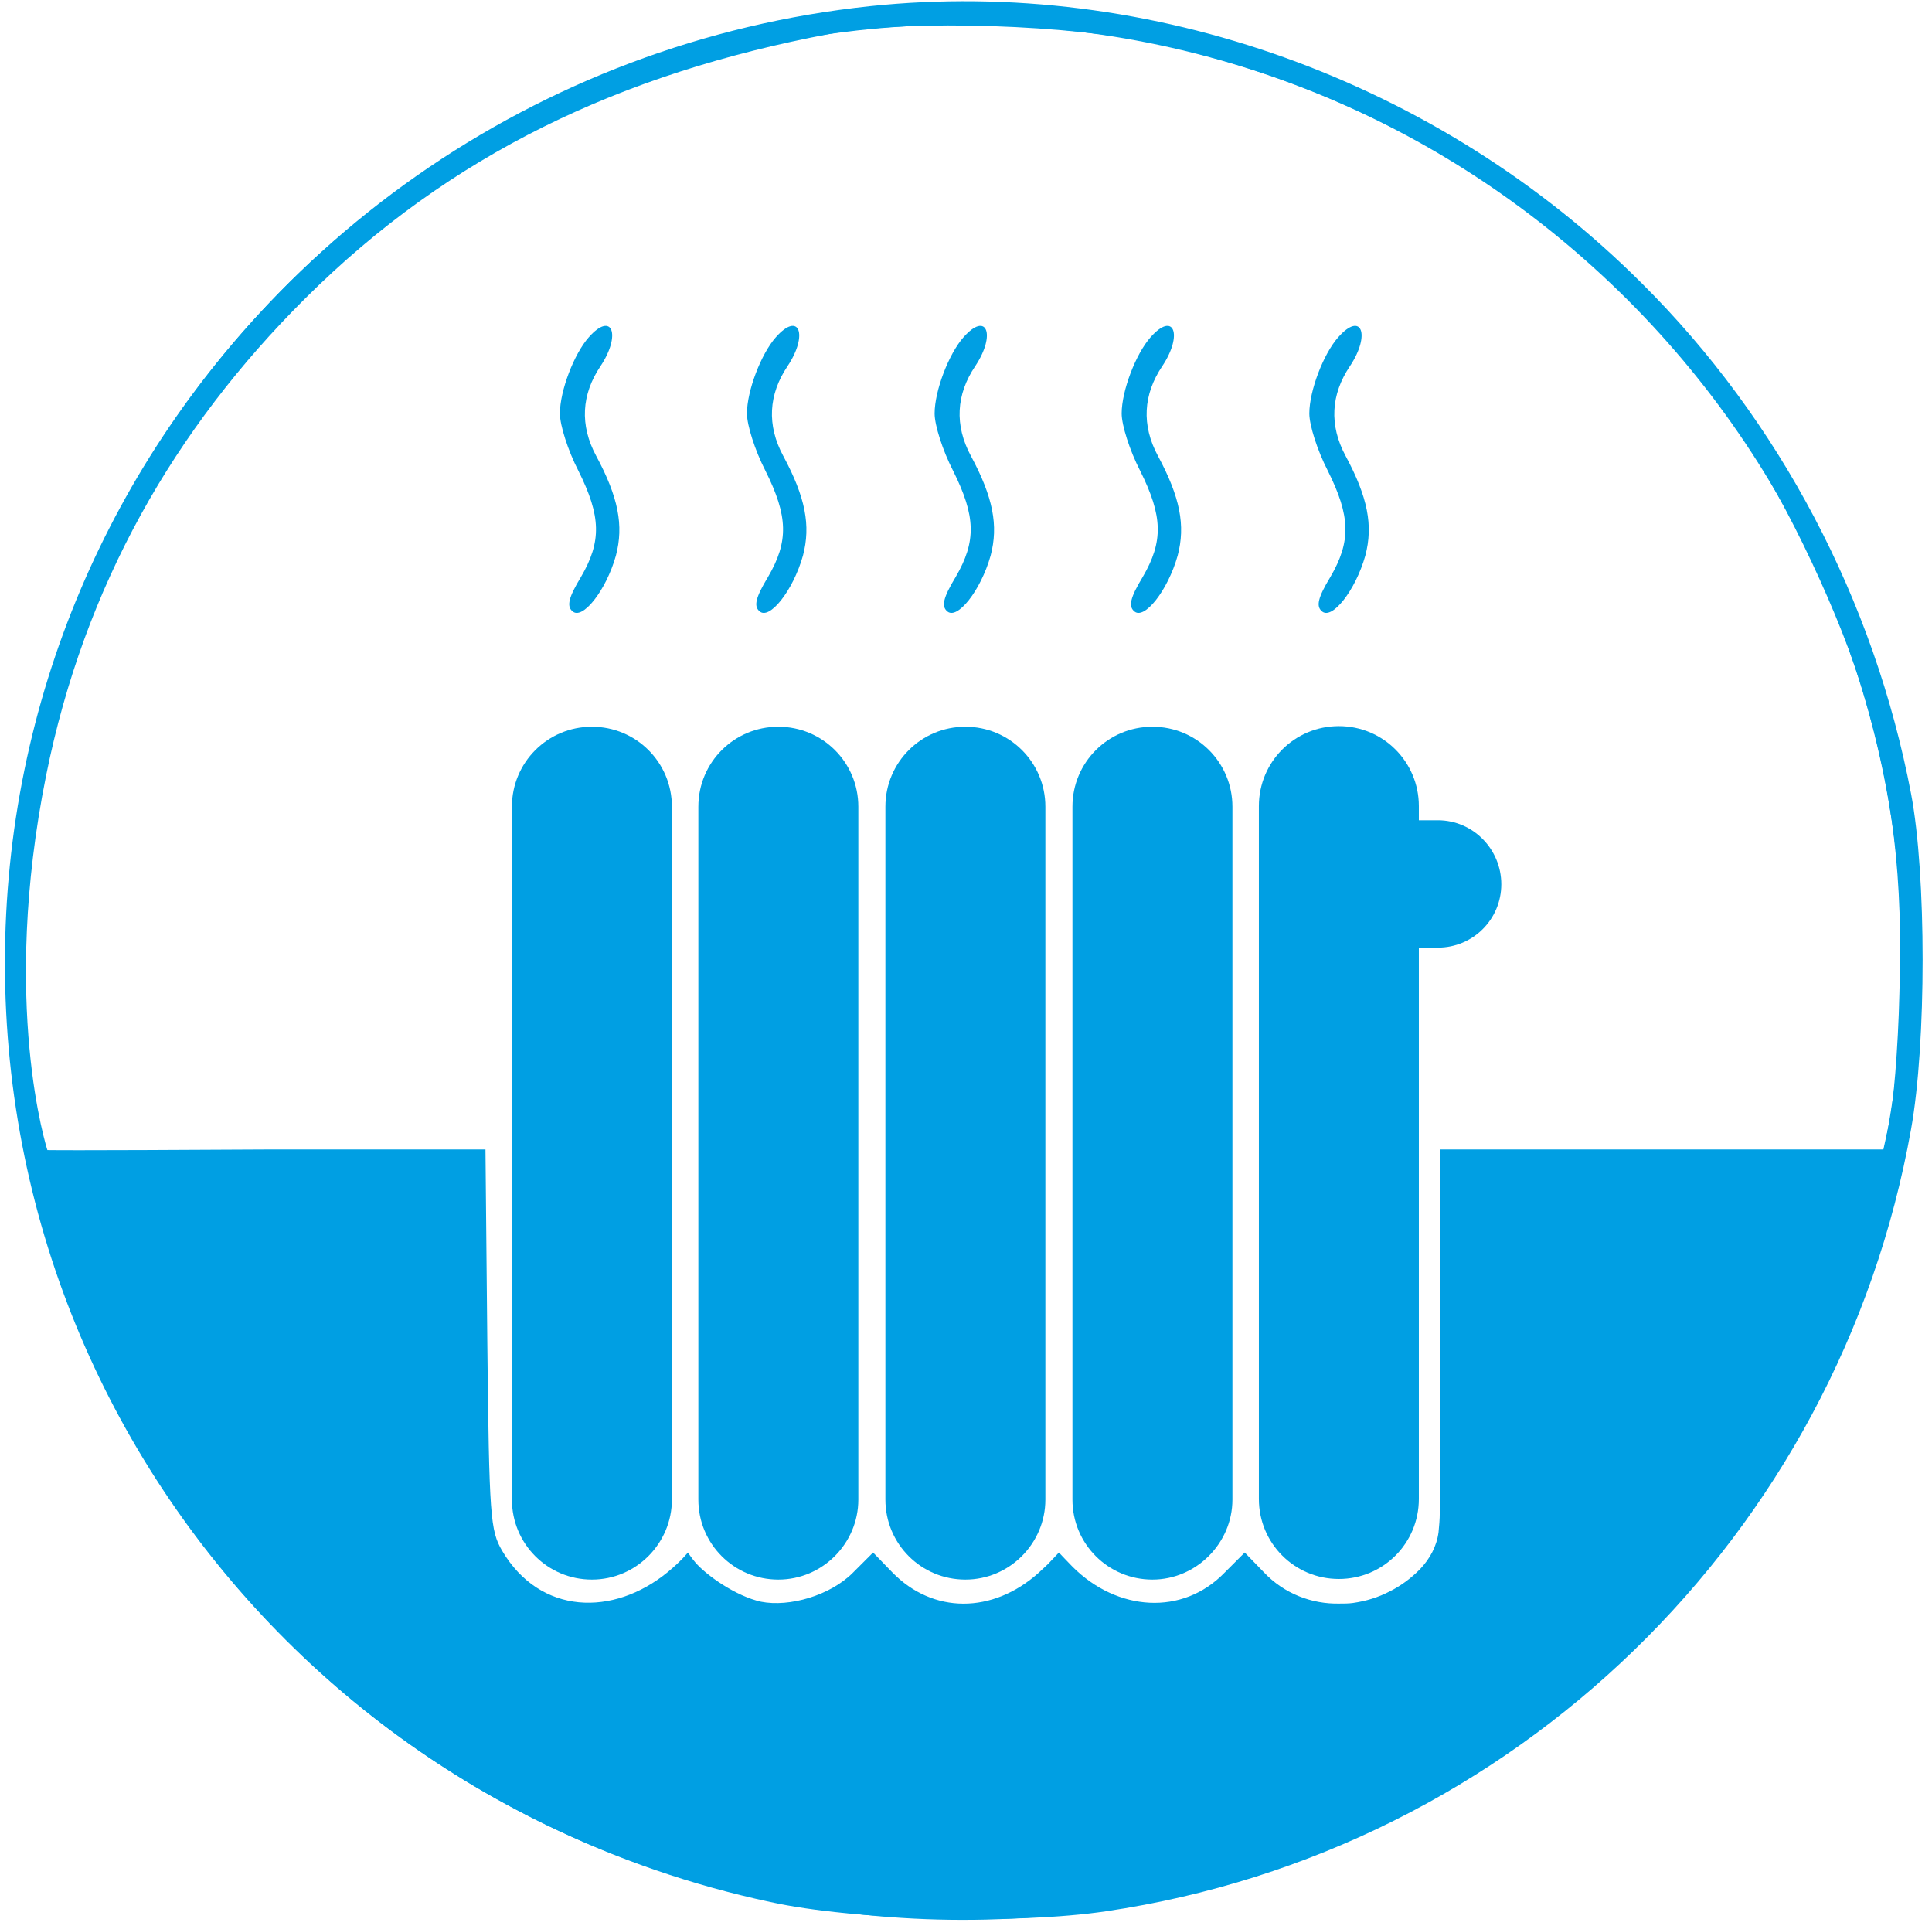 <?xml version="1.0" encoding="utf-8"?>
<!-- Generator: Adobe Illustrator 28.2.0, SVG Export Plug-In . SVG Version: 6.00 Build 0)  -->
<svg version="1.1" id="Ebene_1" xmlns="http://www.w3.org/2000/svg" xmlns:xlink="http://www.w3.org/1999/xlink" x="0px" y="0px"
	 viewBox="0 0 314 313" style="enable-background:new 0 0 314 313;" xml:space="preserve">
<style type="text/css">
	.st0{fill:#009FE3;}
</style>
<path class="st0" d="M156.6,54.8c-2.4,2.7-4.7,8.7-4.7,12.4c0,1.9,1.3,6,3,9.3c3.7,7.4,3.8,11.5,0.4,17.3c-2,3.3-2.3,4.7-1.4,5.5
	c1.6,1.6,5.5-3.3,7.1-9c1.3-4.9,0.4-9.5-3.2-16.2c-2.7-5-2.4-10,0.7-14.6C161.9,54.4,160.4,50.5,156.6,54.8z"/>
<path class="st0" d="M187,54.8c-2.4,2.7-4.7,8.7-4.7,12.4c0,1.9,1.3,6,3,9.3c3.7,7.4,3.8,11.5,0.4,17.3c-2,3.3-2.3,4.7-1.4,5.5
	c1.6,1.6,5.5-3.3,7.1-9c1.3-4.9,0.4-9.5-3.2-16.2c-2.7-5-2.4-10,0.7-14.6C192.3,54.4,190.8,50.5,187,54.8z"/>
<path class="st0" d="M217.5,54.8c-2.4,2.7-4.7,8.7-4.7,12.4c0,1.9,1.3,6,3,9.3c3.7,7.4,3.8,11.5,0.4,17.3c-2,3.3-2.3,4.7-1.4,5.5
	c1.6,1.6,5.5-3.3,7.1-9c1.3-4.9,0.4-9.5-3.2-16.2c-2.7-5-2.4-10,0.7-14.6C222.8,54.4,221.3,50.5,217.5,54.8z"/>
<path class="st0" d="M126.1,54.8c-2.4,2.7-4.7,8.7-4.7,12.4c0,1.9,1.3,6,3,9.3c3.7,7.4,3.8,11.5,0.4,17.3c-2,3.3-2.3,4.7-1.4,5.5
	c1.6,1.6,5.5-3.3,7.1-9c1.3-4.9,0.4-9.5-3.2-16.2c-2.7-5-2.4-10,0.7-14.6C131.4,54.4,129.9,50.5,126.1,54.8z"/>
<path class="st0" d="M95.7,54.8c-2.4,2.7-4.7,8.7-4.7,12.4c0,1.9,1.3,6,3,9.3c3.7,7.4,3.8,11.5,0.4,17.3c-2,3.3-2.3,4.7-1.4,5.5
	c1.6,1.6,5.5-3.3,7.1-9c1.3-4.9,0.4-9.5-3.2-16.2c-2.7-5-2.4-10,0.7-14.6C101,54.4,99.5,50.5,95.7,54.8z"/>
<g>
	<path class="st0" d="M96.2,256.7c-7.2,0-13-5.8-13-13V131.1c0-7.2,5.8-13,13-13s13,5.8,13,13v112.6
		C109.2,250.8,103.4,256.7,96.2,256.7z"/>
</g>
<g>
	<path class="st0" d="M126.5,256.7c-7.2,0-13-5.8-13-13V131.1c0-7.2,5.8-13,13-13s13,5.8,13,13v112.6
		C139.5,250.8,133.7,256.7,126.5,256.7z"/>
</g>
<g>
	<path class="st0" d="M156.9,256.7c-7.2,0-13-5.8-13-13V131.1c0-7.2,5.8-13,13-13s13,5.8,13,13v112.6
		C169.9,250.8,164.1,256.7,156.9,256.7z"/>
</g>
<g>
	<path class="st0" d="M187.3,256.7c-7.2,0-13-5.8-13-13V131.1c0-7.2,5.8-13,13-13s13,5.8,13,13v112.6
		C200.3,250.8,194.4,256.7,187.3,256.7z"/>
</g>
<path class="st0" d="M310.6,129c-6-31.5-21.4-60.7-43.7-82.9C233.9,13.1,187-3.8,141.4,1C87.5,6.7,40.4,39.7,16.6,88.4
	c-19.1,38.9-20.6,87.2-4,127.3c19.6,47.6,61.6,82.5,112.6,93.4c13.6,3,39.8,3.7,54.6,1.5c66.2-9.8,119-61,130.8-127.1
	C313.1,169.6,313.1,142.1,310.6,129z M7.7,186.9c0,0-7.7-23.7-0.2-60.9c6.2-30.8,20.8-56.3,42.1-77.5C73.2,25,101,11.9,134.9,5.5
	c13.6-2.5,39.6-1.3,52.2,1.4c40.1,8.6,73.3,30.8,96.4,64.6c6.8,9.9,15.9,29.2,19.4,41.3c4.8,16.1,6.4,30,5.8,48.7
	c-0.2,8.8-1,18.4-1.7,21.2l-0.9,4.1h-36.3H234c0,0,0,32,0,32c0,0.3,0,0.6,0,0.9c0,0.8,0,1.6,0,2.4c0,1.2,0,2.3,0,3.5
	c0,1.4,0,2.8,0,4.2c0,1.5,0,3,0,4.5c0,1.5,0,2.9,0,4.4c0,1.3,0,2.6,0,3.9c0,1.1,0,2.1,0,3.2c0,1.1-0.1,2.2-0.2,3.2
	c-0.3,2.3-1.4,4.3-3,6c0,0-0.1,0.1-0.1,0.1c-1.4,1.4-3,2.6-4.8,3.5c-1.9,1-3.9,1.6-6,1.9c-0.7,0.1-1.5,0.1-2.2,0.1
	c-4.5,0.1-9-1.6-12.3-5.1l-3.1-3.2c-0.2,0.2-3.3,3.3-3.3,3.3c-6.8,7-17.4,6.3-24.7-1c-0.6-0.6-2.2-2.3-2.2-2.3l-1.8,1.9l-1.5,1.4
	c-7.5,6.7-17.2,6.7-23.8-0.1l-3.1-3.2l-3.3,3.3c-3.7,3.7-10.3,5.6-14.9,4.7c-4.1-0.9-8.9-4.3-10.7-6.4c-0.6-0.7-1.2-1.6-1.2-1.6
	s-1.1,1.4-3.3,3.2c-8.8,7.2-20.7,7-26.9-3.5c-1.9-3.3-2.1-5.3-2.4-33.8l-0.3-31.4H43.8C9,187,7.7,186.9,7.7,186.9"/>
<path class="st0" d="M233.7,133.3c-1.1,0-2.1,0-3.1,0v-2.3c0-7.2-5.8-13-13-13s-13,5.8-13,13v112.6c0,7.2,5.8,13,13,13s13-5.8,13-13
	V154c1,0,2,0,3.1,0c5.7,0,10.3-4.6,10.3-10.3S239.4,133.3,233.7,133.3z"/>
<path class="st0" d="M156.5,4c40.8,0,79.1,15.9,108,44.7c28.8,28.8,44.7,67.1,44.7,107.8s-15.9,79-44.7,107.8
	c-28.8,28.8-67.2,44.7-108,44.7s-79.1-15.9-108-44.7C19.7,235.5,3.8,197.2,3.8,156.5s15.9-79,44.7-107.8C77.4,19.9,115.7,4,156.5,4
	 M156.5,1C70.5,1,0.8,70.6,0.8,156.5S70.5,312,156.5,312s155.7-69.6,155.7-155.5S242.5,1,156.5,1L156.5,1z"/>
</svg>
